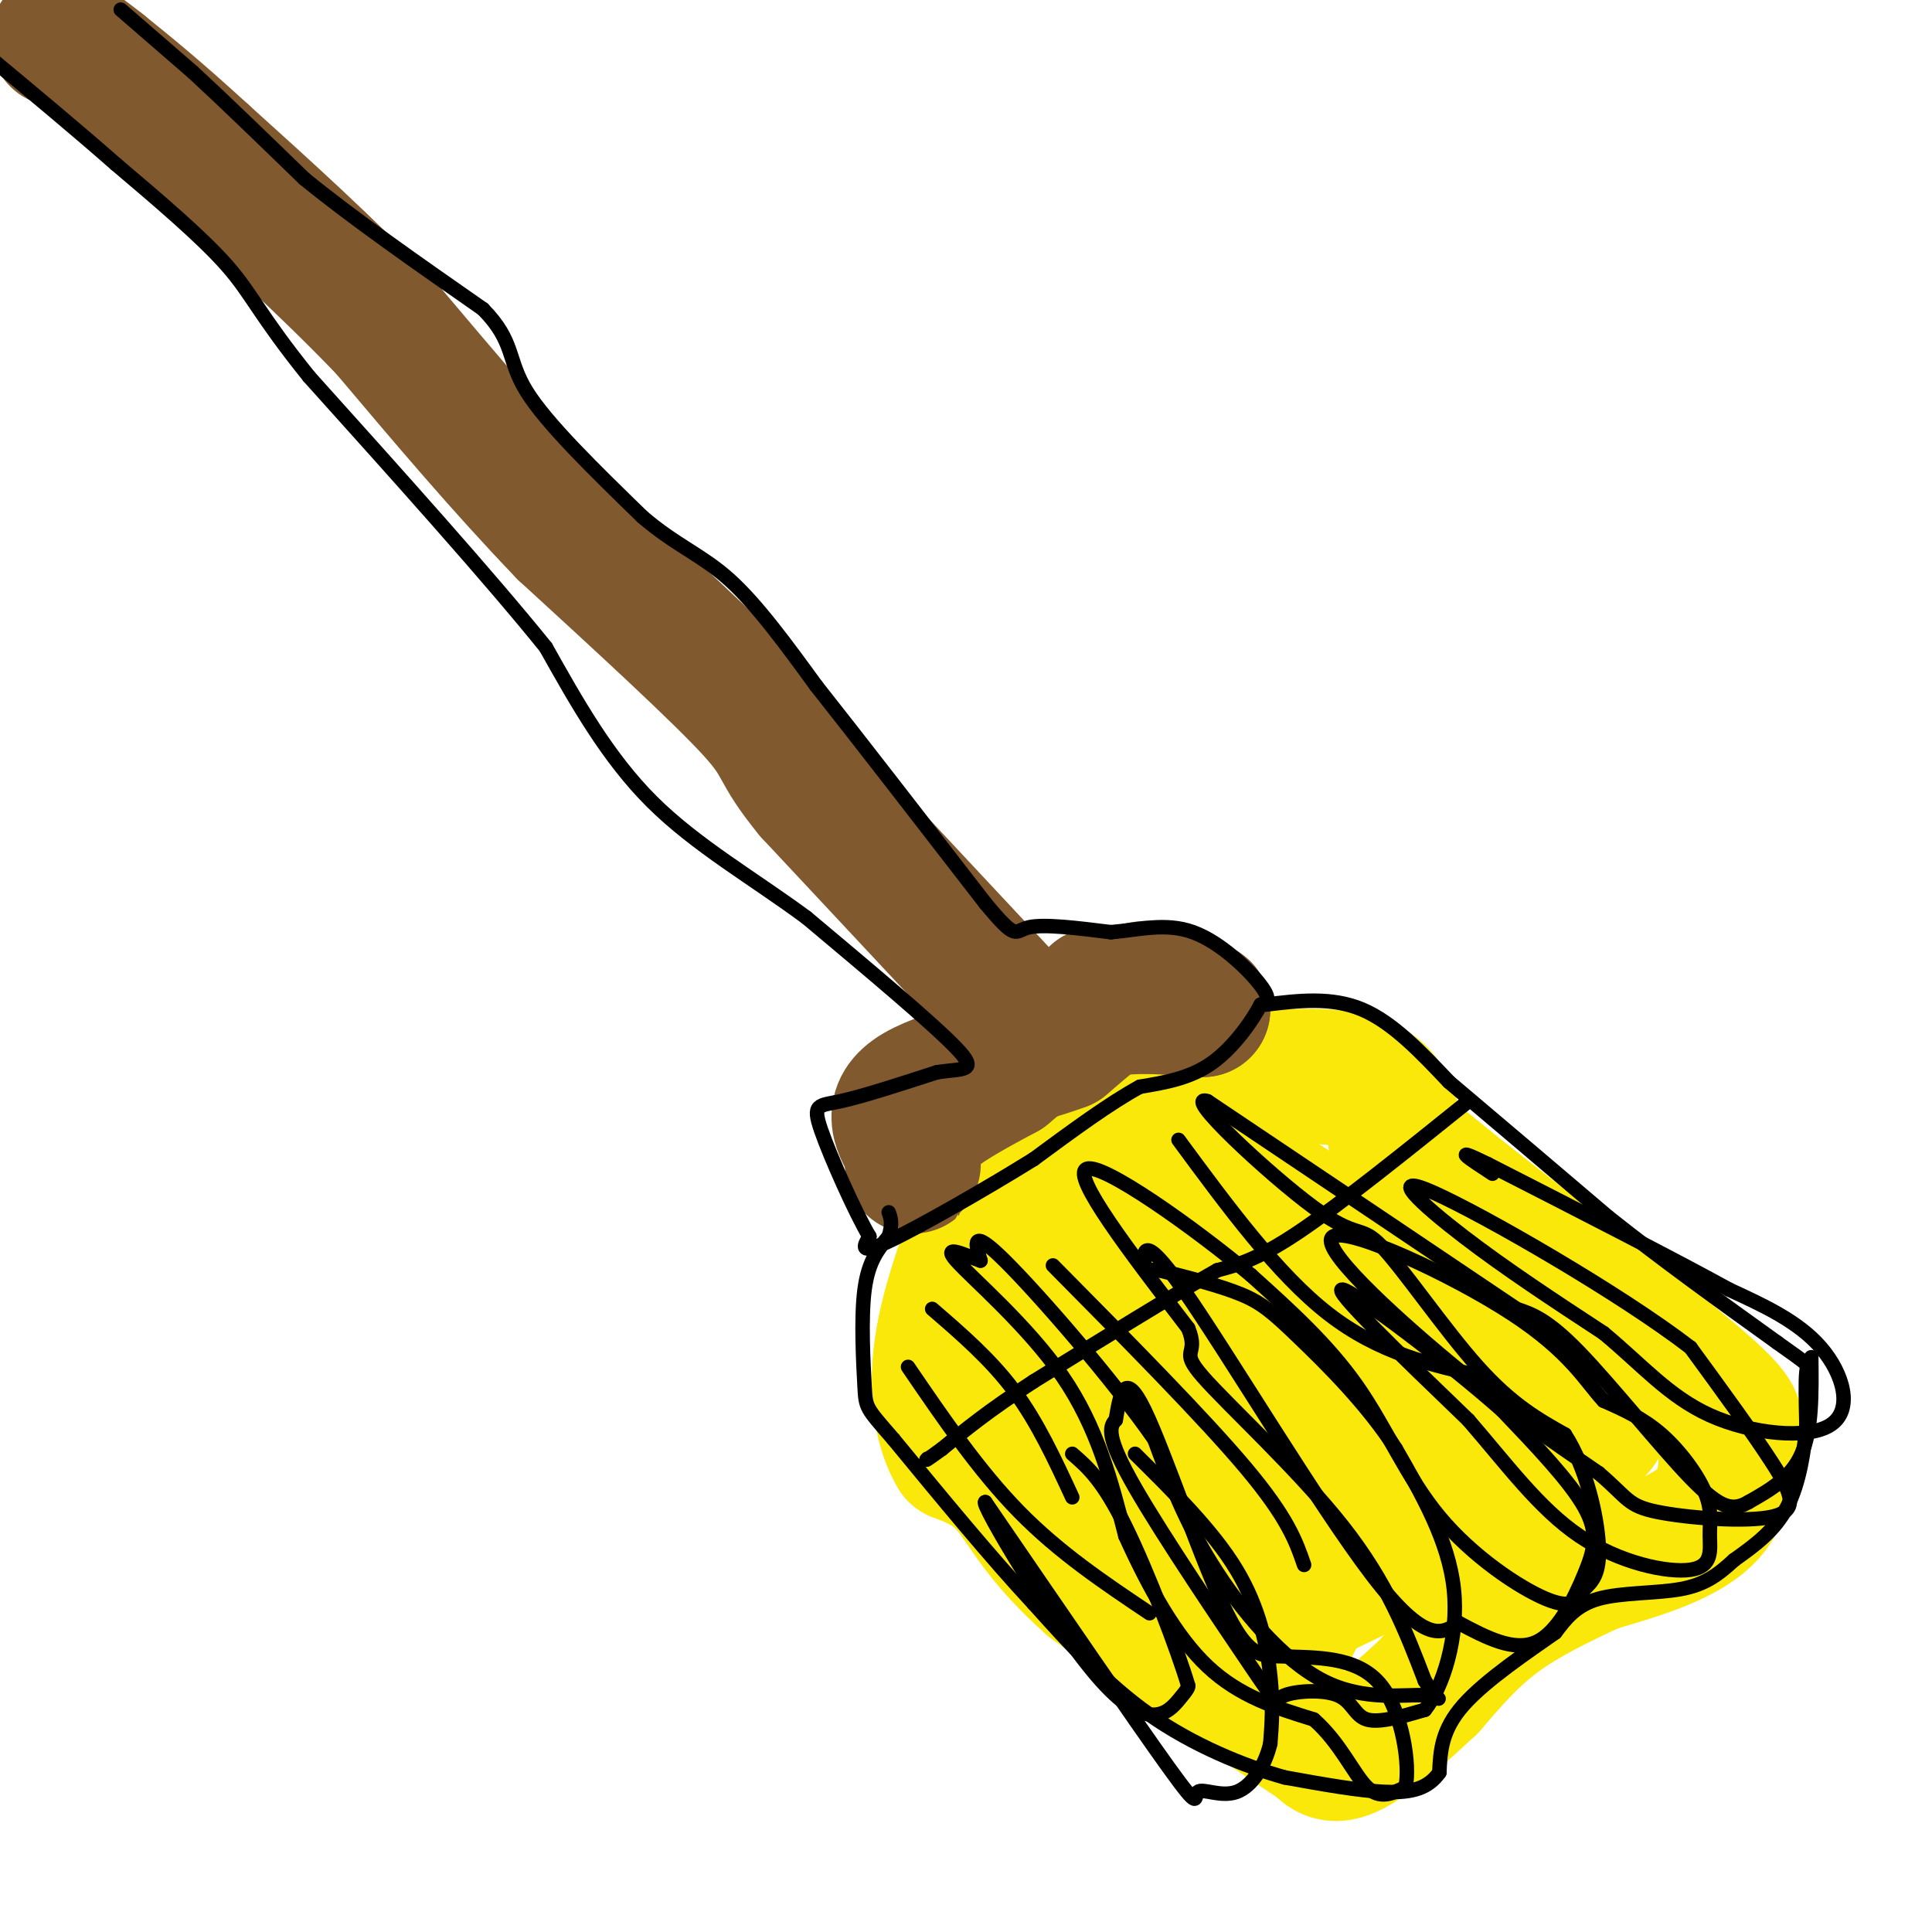 <svg viewBox='0 0 400 400' version='1.1' xmlns='http://www.w3.org/2000/svg' xmlns:xlink='http://www.w3.org/1999/xlink'><g fill='none' stroke='rgb(250,232,11)' stroke-width='28' stroke-linecap='round' stroke-linejoin='round'><path d='M250,224c12.250,-1.000 24.500,-2.000 31,0c6.500,2.000 7.250,7.000 8,12'/><path d='M289,236c8.500,7.667 25.750,20.833 43,34'/><path d='M332,270c12.244,9.733 21.356,17.067 25,21c3.644,3.933 1.822,4.467 0,5'/><path d='M357,296c0.400,4.067 1.400,11.733 -3,17c-4.400,5.267 -14.200,8.133 -24,11'/><path d='M330,324c-7.556,3.533 -14.444,6.867 -20,11c-5.556,4.133 -9.778,9.067 -14,14'/><path d='M296,349c-5.422,5.111 -11.978,10.889 -16,13c-4.022,2.111 -5.511,0.556 -7,-1'/><path d='M273,361c-9.000,-5.667 -28.000,-19.333 -47,-33'/><path d='M226,328c-10.600,-9.267 -13.600,-15.933 -17,-20c-3.400,-4.067 -7.200,-5.533 -11,-7'/><path d='M198,301c-2.822,-4.556 -4.378,-12.444 -3,-22c1.378,-9.556 5.689,-20.778 10,-32'/><path d='M205,247c3.244,-6.844 6.356,-7.956 10,-9c3.644,-1.044 7.822,-2.022 12,-3'/><path d='M227,235c7.892,0.939 21.620,4.788 32,10c10.380,5.212 17.410,11.788 24,15c6.590,3.212 12.740,3.061 16,5c3.260,1.939 3.630,5.970 4,10'/><path d='M303,275c0.494,3.167 -0.270,6.086 5,9c5.270,2.914 16.573,5.823 21,8c4.427,2.177 1.979,3.622 -1,6c-2.979,2.378 -6.490,5.689 -10,9'/><path d='M318,307c-9.333,5.333 -27.667,14.167 -46,23'/><path d='M272,330c-11.048,-0.964 -15.667,-14.875 -16,-25c-0.333,-10.125 3.619,-16.464 -3,-24c-6.619,-7.536 -23.810,-16.268 -41,-25'/><path d='M212,256c-6.526,-1.702 -2.343,6.544 0,16c2.343,9.456 2.844,20.122 7,28c4.156,7.878 11.965,12.967 19,14c7.035,1.033 13.296,-1.991 17,0c3.704,1.991 4.852,8.995 6,16'/><path d='M261,330c0.619,7.595 -0.833,18.583 4,11c4.833,-7.583 15.952,-33.738 22,-46c6.048,-12.262 7.024,-10.631 8,-9'/><path d='M295,286c-2.888,-0.916 -14.108,1.293 -18,0c-3.892,-1.293 -0.456,-6.089 -10,-12c-9.544,-5.911 -32.070,-12.938 -41,-15c-8.930,-2.062 -4.266,0.839 0,5c4.266,4.161 8.133,9.580 12,15'/><path d='M238,279c3.476,2.419 6.166,0.966 7,6c0.834,5.034 -0.189,16.556 3,21c3.189,4.444 10.589,1.812 17,4c6.411,2.188 11.832,9.197 16,12c4.168,2.803 7.084,1.402 10,0'/><path d='M291,322c5.933,-1.375 15.766,-4.812 20,-7c4.234,-2.188 2.871,-3.128 0,-3c-2.871,0.128 -7.249,1.322 -10,1c-2.751,-0.322 -3.876,-2.161 -5,-4'/><path d='M296,309c-0.833,-0.667 -0.417,-0.333 0,0'/></g>
<g fill='none' stroke='rgb(129,89,47)' stroke-width='28' stroke-linecap='round' stroke-linejoin='round'><path d='M241,205c-2.250,-0.417 -4.500,-0.833 -8,1c-3.500,1.833 -8.250,5.917 -13,10'/><path d='M220,216c-8.644,3.244 -23.756,6.356 -30,10c-6.244,3.644 -3.622,7.822 -1,12'/><path d='M189,238c-0.071,2.881 0.250,4.083 0,3c-0.250,-1.083 -1.071,-4.452 2,-8c3.071,-3.548 10.036,-7.274 17,-11'/><path d='M208,222c5.356,-4.333 10.244,-9.667 17,-12c6.756,-2.333 15.378,-1.667 24,-1'/><path d='M249,209c0.333,-0.667 -10.833,-1.833 -22,-3'/><path d='M211,210c0.000,0.000 -43.000,-46.000 -43,-46'/><path d='M168,164c-7.622,-9.289 -5.178,-9.511 -12,-17c-6.822,-7.489 -22.911,-22.244 -39,-37'/><path d='M117,110c-12.667,-13.167 -24.833,-27.583 -37,-42'/><path d='M80,68c-12.500,-13.000 -25.250,-24.500 -38,-36'/><path d='M42,32c-9.833,-9.000 -15.417,-13.500 -21,-18'/><path d='M21,14c-5.000,-4.000 -7.000,-5.000 -9,-6'/></g>
<g fill='none' stroke='rgb(0,0,0)' stroke-width='3' stroke-linecap='round' stroke-linejoin='round'><path d='M25,2c0.000,0.000 15.000,13.000 15,13'/><path d='M40,15c6.333,5.833 14.667,13.917 23,22'/><path d='M63,37c10.000,8.167 23.500,17.583 37,27'/><path d='M100,64c6.689,6.822 4.911,10.378 9,17c4.089,6.622 14.044,16.311 24,26'/><path d='M133,107c6.933,5.956 12.267,7.844 18,13c5.733,5.156 11.867,13.578 18,22'/><path d='M169,142c8.833,11.167 21.917,28.083 35,45'/><path d='M204,187c6.689,8.067 5.911,5.733 9,5c3.089,-0.733 10.044,0.133 17,1'/><path d='M230,193c5.643,-0.452 11.250,-2.083 17,0c5.750,2.083 11.643,7.881 14,11c2.357,3.119 1.179,3.560 0,4'/><path d='M261,208c-1.556,3.067 -5.444,8.733 -10,12c-4.556,3.267 -9.778,4.133 -15,5'/><path d='M236,225c-6.167,3.333 -14.083,9.167 -22,15'/><path d='M214,240c-9.911,6.156 -23.689,14.044 -30,17c-6.311,2.956 -5.156,0.978 -4,-1'/><path d='M180,256c-2.881,-4.845 -8.083,-16.458 -10,-22c-1.917,-5.542 -0.548,-5.012 4,-6c4.548,-0.988 12.274,-3.494 20,-6'/><path d='M194,222c5.378,-0.844 8.822,0.044 4,-5c-4.822,-5.044 -17.911,-16.022 -31,-27'/><path d='M167,190c-10.956,-8.111 -22.844,-14.889 -32,-24c-9.156,-9.111 -15.578,-20.556 -22,-32'/><path d='M113,134c-11.833,-14.667 -30.417,-35.333 -49,-56'/><path d='M64,78c-10.378,-12.889 -11.822,-17.111 -17,-23c-5.178,-5.889 -14.089,-13.444 -23,-21'/><path d='M24,34c-8.167,-7.167 -17.083,-14.583 -26,-22'/><path d='M262,208c6.833,-0.833 13.667,-1.667 20,1c6.333,2.667 12.167,8.833 18,15'/><path d='M300,224c8.500,7.167 20.750,17.583 33,28'/><path d='M333,252c11.333,9.000 23.167,17.500 35,26'/><path d='M368,278c6.778,4.889 6.222,4.111 6,6c-0.222,1.889 -0.111,6.444 0,11'/><path d='M374,295c-0.400,5.000 -1.400,12.000 -4,17c-2.600,5.000 -6.800,8.000 -11,11'/><path d='M359,323c-3.286,3.024 -6.000,5.083 -11,6c-5.000,0.917 -12.286,0.690 -17,2c-4.714,1.310 -6.857,4.155 -9,7'/><path d='M322,338c-5.400,3.800 -14.400,9.800 -19,15c-4.600,5.200 -4.800,9.600 -5,14'/><path d='M298,367c-2.289,3.200 -5.511,4.200 -11,4c-5.489,-0.200 -13.244,-1.600 -21,-3'/><path d='M266,368c-8.422,-2.333 -18.978,-6.667 -28,-13c-9.022,-6.333 -16.511,-14.667 -24,-23'/><path d='M214,332c-8.833,-9.500 -18.917,-21.750 -29,-34'/><path d='M185,298c-5.786,-6.690 -5.750,-6.417 -6,-11c-0.250,-4.583 -0.786,-14.024 0,-20c0.786,-5.976 2.893,-8.488 5,-11'/><path d='M184,256c0.833,-2.667 0.417,-3.833 0,-5'/><path d='M304,228c-13.167,10.583 -26.333,21.167 -35,27c-8.667,5.833 -12.833,6.917 -17,8'/><path d='M252,263c-9.167,5.167 -23.583,14.083 -38,23'/><path d='M214,286c-9.500,6.167 -14.250,10.083 -19,14'/><path d='M195,300c-3.667,2.667 -3.333,2.333 -3,2'/><path d='M375,281c0.083,7.500 0.167,15.000 -2,20c-2.167,5.000 -6.583,7.500 -11,10'/><path d='M362,311c-3.202,1.857 -5.708,1.500 -12,-5c-6.292,-6.500 -16.369,-19.143 -23,-26c-6.631,-6.857 -9.815,-7.929 -13,-9'/><path d='M314,271c-12.833,-8.667 -38.417,-25.833 -64,-43'/><path d='M250,228c-5.506,-1.801 12.730,15.198 22,22c9.270,6.802 9.573,3.408 14,8c4.427,4.592 12.979,17.169 20,25c7.021,7.831 12.510,10.915 18,14'/><path d='M324,297c4.489,6.889 6.711,17.111 7,23c0.289,5.889 -1.356,7.444 -3,9'/><path d='M328,329c-1.144,2.518 -2.502,4.314 -8,2c-5.498,-2.314 -15.134,-8.738 -22,-17c-6.866,-8.262 -10.962,-18.360 -17,-27c-6.038,-8.640 -14.019,-15.820 -22,-23'/><path d='M259,264c-11.911,-9.933 -30.689,-23.267 -34,-22c-3.311,1.267 8.844,17.133 21,33'/><path d='M246,275c2.405,5.905 -2.083,4.167 3,10c5.083,5.833 19.738,19.238 29,31c9.262,11.762 13.131,21.881 17,32'/><path d='M295,348c3.574,5.512 4.010,3.292 0,3c-4.010,-0.292 -12.464,1.344 -21,-3c-8.536,-4.344 -17.153,-14.670 -23,-24c-5.847,-9.330 -8.923,-17.665 -12,-26'/><path d='M239,298c-8.533,-12.267 -23.867,-29.933 -31,-37c-7.133,-7.067 -6.067,-3.533 -5,0'/><path d='M203,261c-3.060,-1.036 -8.208,-3.625 -5,0c3.208,3.625 14.774,13.464 22,24c7.226,10.536 10.113,21.768 13,33'/><path d='M233,318c4.822,10.644 10.378,20.756 17,27c6.622,6.244 14.311,8.622 22,11'/><path d='M272,356c5.511,4.822 8.289,11.378 11,14c2.711,2.622 5.356,1.311 8,0'/><path d='M291,370c0.978,-4.400 -0.578,-15.400 -5,-21c-4.422,-5.600 -11.711,-5.800 -19,-6'/><path d='M267,343c-4.940,-0.440 -7.792,1.458 -13,-9c-5.208,-10.458 -12.774,-33.274 -17,-42c-4.226,-8.726 -5.113,-3.363 -6,2'/><path d='M231,294c-1.409,1.339 -1.930,3.685 4,14c5.930,10.315 18.313,28.598 24,37c5.687,8.402 4.679,6.922 7,6c2.321,-0.922 7.971,-1.287 11,0c3.029,1.287 3.437,4.225 6,5c2.563,0.775 7.282,-0.612 12,-2'/><path d='M295,354c3.733,-4.578 7.067,-15.022 6,-25c-1.067,-9.978 -6.533,-19.489 -12,-29'/><path d='M289,300c-5.869,-9.214 -14.542,-17.750 -20,-23c-5.458,-5.250 -7.702,-7.214 -12,-9c-4.298,-1.786 -10.649,-3.393 -17,-5'/><path d='M240,263c-3.230,-0.394 -2.804,1.121 -3,-1c-0.196,-2.121 -1.014,-7.879 8,5c9.014,12.879 27.861,44.394 39,59c11.139,14.606 14.569,12.303 18,10'/><path d='M302,336c5.856,3.142 11.498,5.997 16,4c4.502,-1.997 7.866,-8.845 10,-14c2.134,-5.155 3.038,-8.616 0,-14c-3.038,-5.384 -10.019,-12.692 -17,-20'/><path d='M311,292c-11.133,-9.867 -30.467,-24.533 -33,-25c-2.533,-0.467 11.733,13.267 26,27'/><path d='M304,294c7.898,9.101 14.642,18.354 23,24c8.358,5.646 18.331,7.684 23,7c4.669,-0.684 4.035,-4.091 4,-7c-0.035,-2.909 0.529,-5.322 -1,-9c-1.529,-3.678 -5.151,-8.622 -9,-12c-3.849,-3.378 -7.924,-5.189 -12,-7'/><path d='M332,290c-3.633,-3.848 -6.716,-9.970 -19,-18c-12.284,-8.030 -33.769,-17.970 -37,-16c-3.231,1.970 11.791,15.848 24,26c12.209,10.152 21.604,16.576 31,23'/><path d='M331,305c6.113,5.211 5.896,6.737 12,8c6.104,1.263 18.528,2.263 24,1c5.472,-1.263 3.992,-4.789 0,-11c-3.992,-6.211 -10.496,-15.105 -17,-24'/><path d='M350,279c-14.631,-11.250 -42.708,-27.375 -53,-32c-10.292,-4.625 -2.798,2.250 6,9c8.798,6.750 18.899,13.375 29,20'/><path d='M332,276c7.982,6.606 13.439,13.121 22,17c8.561,3.879 20.228,5.121 25,2c4.772,-3.121 2.649,-10.606 -2,-16c-4.649,-5.394 -11.825,-8.697 -19,-12'/><path d='M358,267c-11.500,-6.333 -30.750,-16.167 -50,-26'/><path d='M308,241c-8.167,-4.000 -3.583,-1.000 1,2'/><path d='M235,301c8.089,8.000 16.178,16.000 21,24c4.822,8.000 6.378,16.000 7,22c0.622,6.000 0.311,10.000 0,14'/><path d='M263,361c-1.075,4.526 -3.762,8.842 -7,10c-3.238,1.158 -7.026,-0.842 -8,0c-0.974,0.842 0.864,4.526 -6,-5c-6.864,-9.526 -22.432,-32.263 -38,-55'/><path d='M204,311c-1.381,-0.417 14.167,26.042 24,37c9.833,10.958 13.952,6.417 16,4c2.048,-2.417 2.024,-2.708 2,-3'/><path d='M246,349c-2.089,-7.133 -8.311,-23.467 -13,-33c-4.689,-9.533 -7.844,-12.267 -11,-15'/><path d='M193,271c6.083,5.250 12.167,10.500 17,17c4.833,6.500 8.417,14.250 12,22'/><path d='M188,283c7.333,10.750 14.667,21.500 23,30c8.333,8.500 17.667,14.750 27,21'/><path d='M218,262c15.667,15.833 31.333,31.667 40,42c8.667,10.333 10.333,15.167 12,20'/><path d='M244,236c10.250,13.917 20.500,27.833 31,36c10.500,8.167 21.250,10.583 32,13'/></g>
</svg>